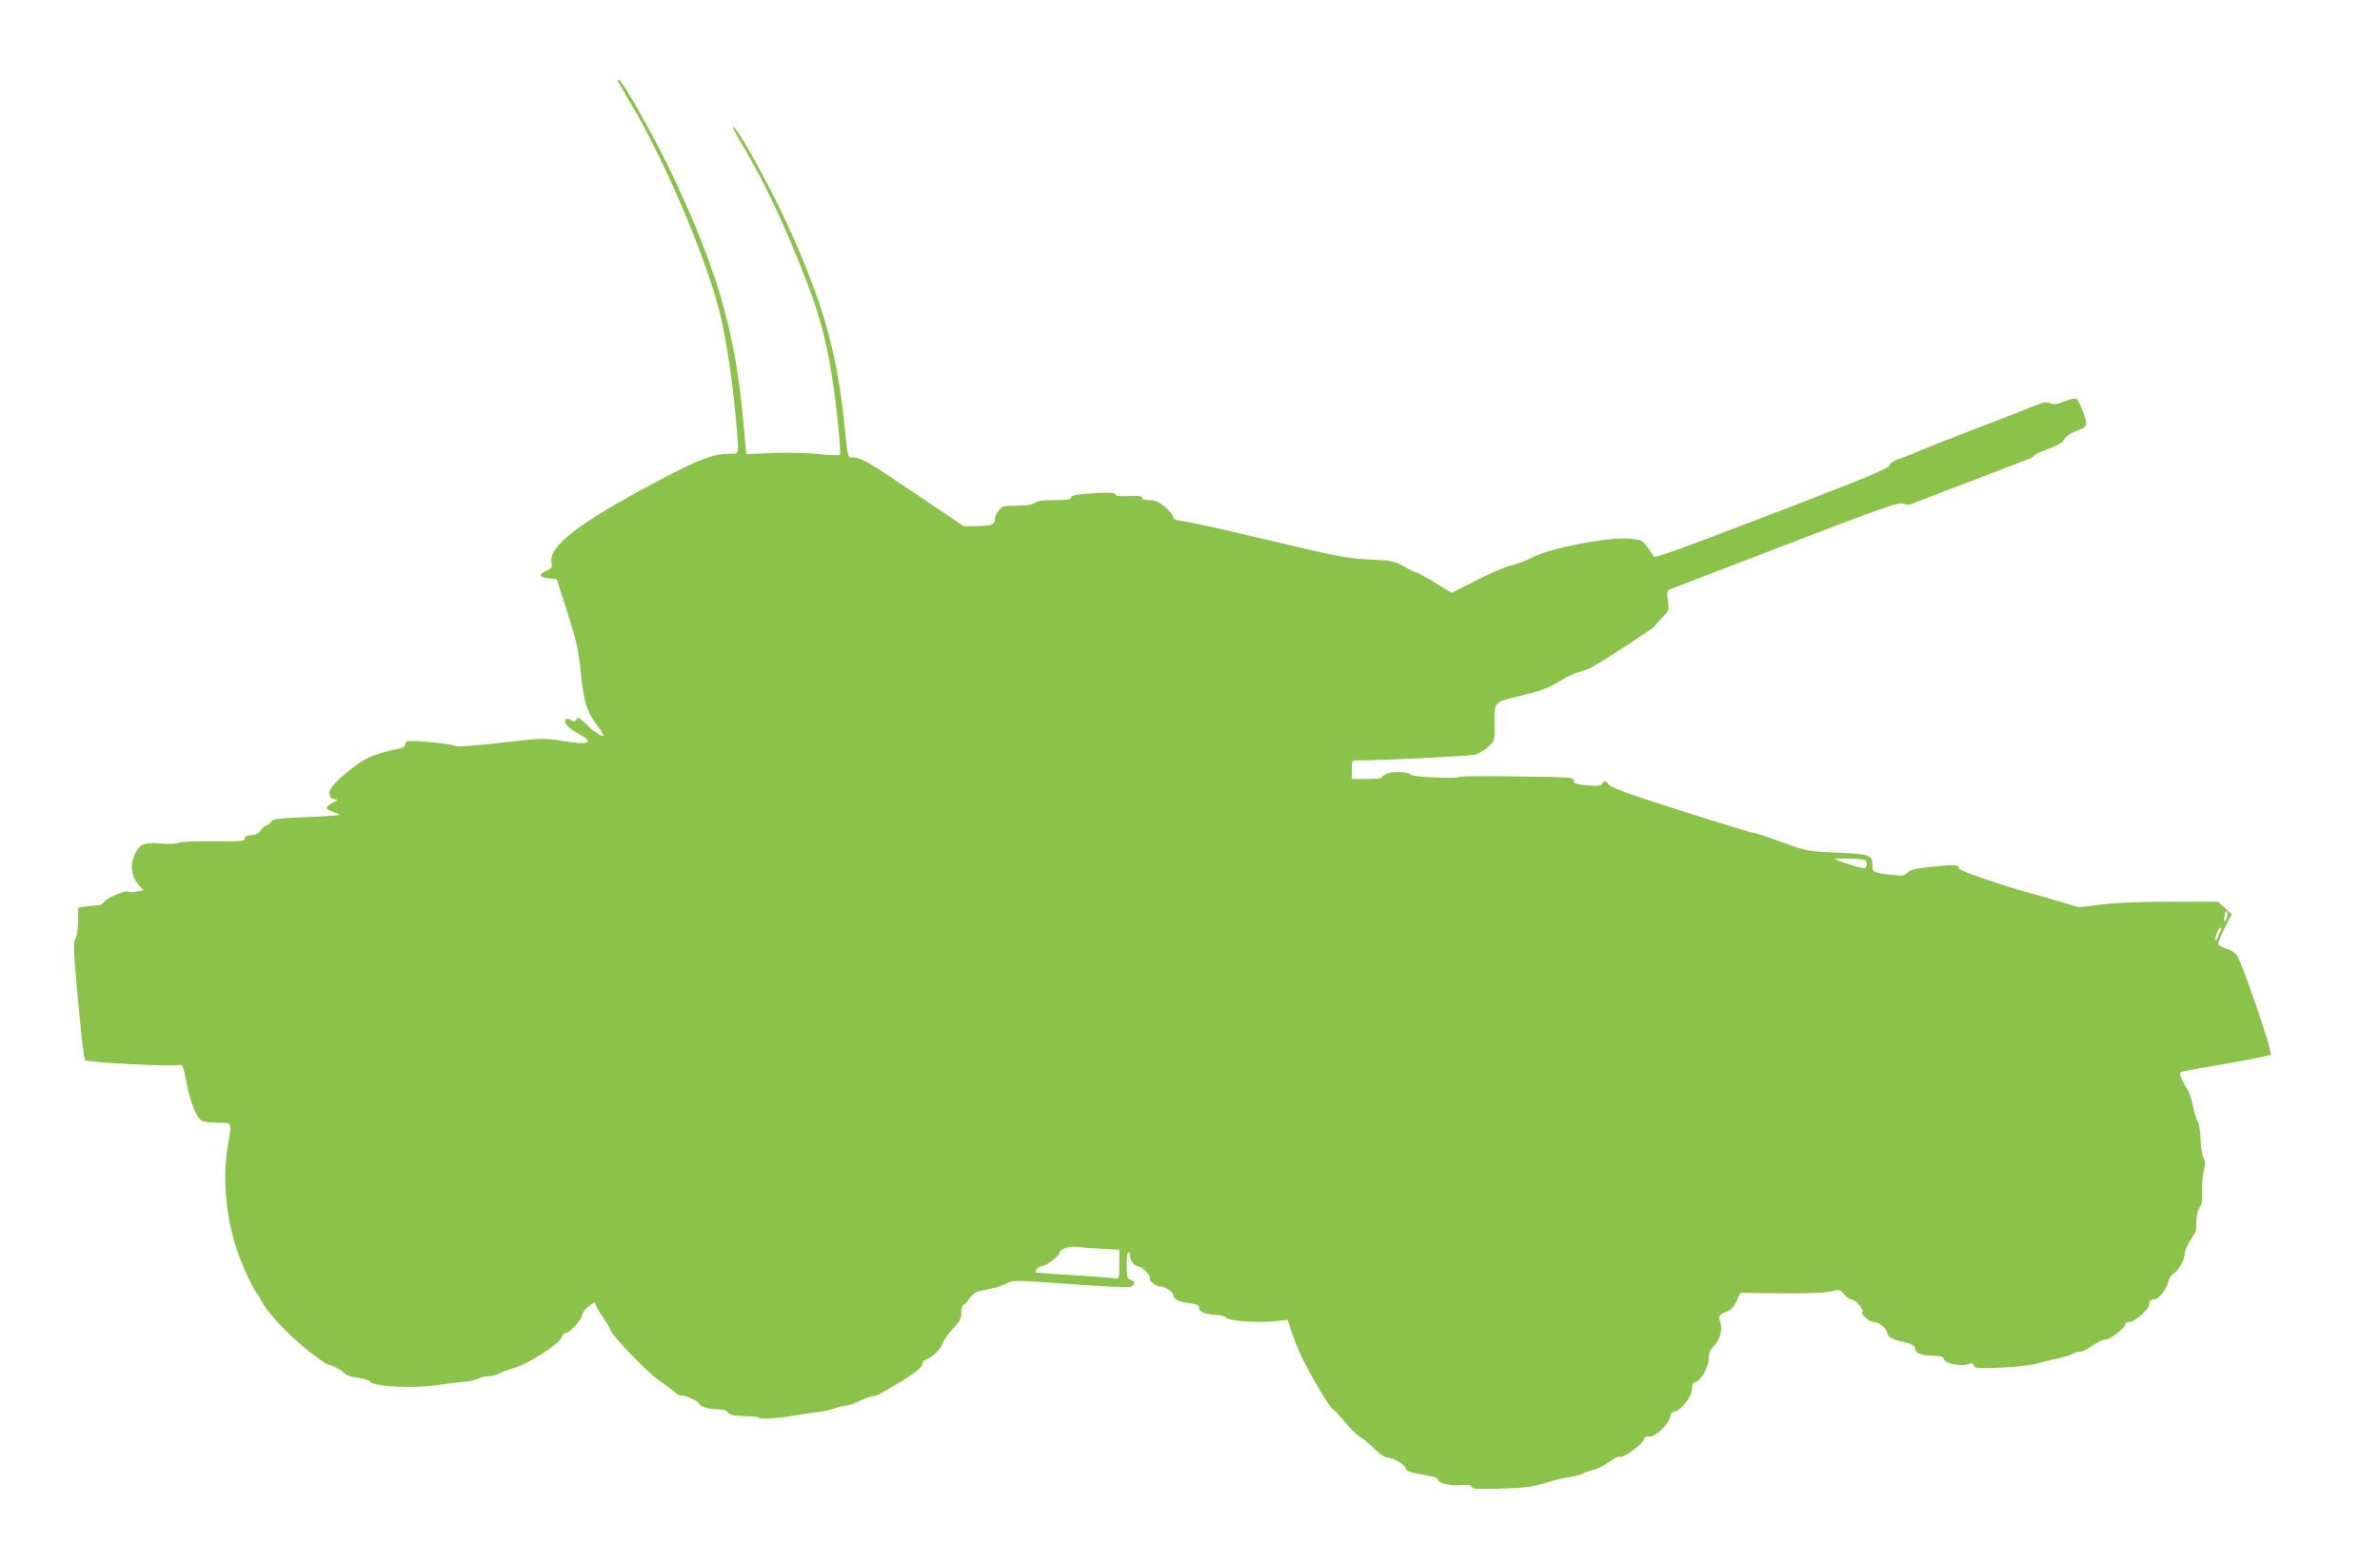 <?xml version="1.0" standalone="no"?>
<!DOCTYPE svg PUBLIC "-//W3C//DTD SVG 20010904//EN"
 "http://www.w3.org/TR/2001/REC-SVG-20010904/DTD/svg10.dtd">
<svg version="1.0" xmlns="http://www.w3.org/2000/svg"
 width="1280pt" height="841pt" viewBox="0 0 1280 841"
 preserveAspectRatio="xMidYMid meet">
<g transform="translate(0,841) scale(0.1,-0.1)"
fill="#8bc34a" stroke="none">
<path d="M3323 7973 c2 -5 36 -62 75 -128 192 -327 420 -872 482 -1155 30
-133 57 -318 75 -504 21 -227 23 -216 -22 -216 -99 -1 -169 -27 -410 -155
-410 -218 -573 -344 -557 -430 5 -27 2 -32 -27 -45 -45 -21 -41 -34 11 -40
l44 -5 58 -180 c50 -157 59 -199 72 -325 16 -158 33 -211 93 -289 18 -24 31
-46 28 -49 -5 -5 -53 24 -70 42 -5 6 -23 22 -38 36 -24 21 -30 22 -37 10 -8
-12 -13 -13 -29 -3 -10 6 -22 9 -25 6 -18 -18 1 -42 61 -77 57 -33 64 -40 48
-49 -13 -7 -50 -5 -125 7 -105 17 -109 17 -335 -9 -125 -14 -235 -23 -244 -19
-9 4 -23 8 -31 9 -52 9 -143 18 -187 19 -45 2 -53 -1 -53 -16 0 -11 -10 -20
-27 -23 -140 -30 -181 -47 -261 -108 -87 -68 -124 -111 -120 -138 2 -16 11
-25 26 -27 23 -3 22 -5 -9 -20 -41 -22 -42 -34 -2 -47 18 -6 35 -13 38 -17 3
-3 -76 -9 -175 -13 -162 -7 -183 -9 -193 -26 -7 -11 -17 -19 -24 -19 -7 0 -20
-11 -29 -24 -11 -18 -26 -26 -52 -28 -26 -2 -37 -8 -36 -19 1 -14 -19 -15
-170 -14 -101 1 -176 -2 -184 -8 -7 -6 -46 -8 -96 -4 -95 7 -113 -1 -140 -57
-29 -61 -20 -122 26 -173 l20 -22 -35 -6 c-20 -4 -40 -4 -46 -1 -15 10 -120
-34 -131 -55 -7 -11 -21 -19 -38 -19 -15 0 -44 -3 -65 -6 l-37 -7 0 -69 c0
-40 -6 -80 -14 -96 -13 -25 -11 -65 14 -336 15 -170 32 -312 37 -317 14 -14
434 -36 508 -27 17 3 21 -8 37 -89 23 -120 58 -206 90 -214 12 -4 51 -7 86 -8
72 -1 69 7 47 -126 -26 -158 -14 -340 35 -512 26 -93 89 -237 124 -283 7 -8
18 -28 26 -44 29 -56 140 -175 240 -255 56 -44 108 -81 115 -81 18 0 77 -32
91 -49 6 -8 37 -18 70 -22 32 -4 60 -13 62 -18 10 -29 235 -41 372 -20 36 6
92 13 125 15 32 3 71 11 85 18 14 8 39 14 57 14 17 0 44 7 60 15 15 8 47 20
69 26 78 21 250 130 264 167 5 13 15 24 23 24 20 0 87 73 87 95 0 11 15 32 34
47 33 27 35 27 41 8 3 -11 22 -42 41 -69 19 -28 34 -54 34 -57 0 -27 199 -235
269 -282 30 -20 66 -47 80 -60 13 -12 30 -21 37 -18 13 5 94 -32 94 -43 0 -15
52 -31 97 -31 32 0 50 -5 58 -17 10 -13 30 -18 85 -20 40 -1 75 -4 78 -7 10
-11 106 -6 192 10 47 8 107 17 134 20 27 3 66 12 88 20 23 8 49 14 60 14 11 0
45 12 76 27 31 14 63 26 70 24 11 -2 38 12 137 72 84 50 125 83 125 99 0 10 8
21 18 25 37 13 81 54 91 86 7 19 32 55 56 81 38 39 45 53 45 86 0 22 4 40 10
40 5 0 20 15 32 34 13 19 34 37 48 40 91 18 124 27 155 44 34 17 44 17 334 -4
165 -12 311 -19 325 -17 31 6 35 33 6 40 -18 5 -20 14 -20 80 0 48 4 72 10 68
6 -4 9 -12 8 -18 -4 -20 22 -57 39 -57 23 0 73 -49 67 -65 -6 -15 33 -45 59
-45 24 0 67 -29 67 -45 0 -20 26 -36 67 -41 56 -7 73 -14 73 -29 0 -21 32 -35
87 -37 26 -1 52 -7 58 -15 15 -20 184 -30 285 -17 l46 5 18 -58 c10 -32 36
-96 57 -142 42 -91 156 -281 168 -281 4 0 31 -29 61 -65 29 -36 65 -72 79 -80
15 -7 50 -36 79 -64 34 -33 61 -51 77 -51 27 0 94 -40 95 -56 0 -16 24 -25
105 -38 42 -7 69 -16 68 -23 -4 -19 65 -36 123 -31 39 3 55 1 59 -9 4 -12 32
-13 152 -10 141 4 178 10 283 42 25 8 68 17 95 21 28 4 59 12 70 19 11 7 35
15 54 19 18 3 56 22 83 41 27 20 53 33 59 29 15 -9 118 63 129 91 6 17 14 22
29 18 27 -7 109 69 113 105 2 19 10 28 25 30 34 5 93 82 93 121 0 25 5 34 20
38 30 8 70 82 70 129 0 28 7 45 25 62 34 32 51 91 37 130 -12 35 -9 39 36 58
23 9 38 26 52 57 l19 43 220 -2 c147 -2 235 2 267 10 47 12 49 12 72 -16 13
-15 32 -28 42 -28 20 0 67 -57 56 -67 -11 -11 37 -53 59 -53 29 0 75 -37 75
-59 0 -20 29 -37 80 -47 47 -9 70 -22 70 -39 0 -22 37 -37 96 -37 42 -1 55 -4
59 -19 8 -25 98 -41 137 -24 12 5 20 2 24 -10 6 -15 22 -16 143 -11 79 3 161
12 196 22 33 9 85 22 115 28 30 7 64 17 75 23 21 11 27 13 48 13 7 0 36 16 65
35 29 19 58 32 65 30 16 -6 107 62 107 80 0 9 9 15 23 15 31 0 107 70 107 98
0 16 6 22 20 22 28 0 67 46 80 92 6 21 19 42 29 48 26 13 61 76 61 108 0 15
14 47 30 71 17 24 30 49 31 55 0 6 1 32 2 57 1 25 9 54 17 64 11 13 14 38 13
84 -1 36 3 88 9 114 10 38 9 52 -1 69 -7 11 -14 56 -16 99 -1 43 -8 85 -14 93
-6 7 -19 47 -27 87 -8 41 -22 81 -29 89 -8 9 -21 33 -30 53 -12 30 -13 38 -3
42 7 3 116 23 242 44 126 22 233 44 238 49 12 12 -159 510 -184 538 -10 12
-37 26 -58 33 -23 7 -40 18 -40 26 0 8 16 47 36 87 l37 71 -38 34 -37 33 -252
0 c-163 0 -294 -5 -373 -15 l-121 -15 -88 26 c-49 15 -127 37 -174 50 -143 38
-385 122 -385 132 0 22 -17 23 -135 11 -98 -10 -126 -17 -141 -32 -16 -17 -26
-19 -81 -13 -104 12 -108 14 -108 51 0 57 -12 61 -192 69 -163 8 -163 8 -296
57 -74 27 -141 49 -150 49 -10 0 -185 54 -390 119 -292 93 -376 124 -391 142
-19 23 -20 23 -33 6 -11 -15 -23 -17 -84 -11 -60 6 -70 9 -70 25 1 18 -14 19
-306 23 -169 3 -310 1 -313 -3 -6 -11 -249 0 -256 11 -11 17 -95 21 -128 7
-17 -8 -31 -17 -31 -21 0 -5 -36 -8 -80 -8 l-80 0 0 50 c0 45 2 50 23 50 117
-1 610 23 639 31 20 5 53 24 72 42 35 33 35 34 34 118 -2 128 -8 121 144 158
106 25 146 40 202 75 39 24 87 47 106 51 19 4 48 14 65 23 49 25 340 214 343
223 2 4 20 25 41 47 37 38 38 40 31 92 -7 52 -6 53 24 65 17 7 298 115 624
240 522 200 597 226 618 216 19 -9 33 -8 62 5 20 8 161 63 312 120 151 58 287
110 303 116 15 6 27 14 27 18 0 4 34 20 75 35 55 20 79 35 88 53 8 16 30 31
65 44 38 14 52 25 52 38 0 30 -40 131 -54 136 -7 3 -36 -4 -64 -15 -42 -17
-57 -18 -76 -10 -20 10 -37 6 -98 -19 -40 -17 -181 -71 -313 -122 -132 -50
-262 -102 -290 -114 -27 -13 -74 -31 -103 -41 -35 -11 -56 -24 -61 -39 -7 -17
-114 -61 -562 -234 -606 -232 -702 -267 -707 -254 -1 5 -16 27 -32 49 -29 39
-32 40 -102 46 -109 9 -416 -50 -510 -98 -37 -20 -91 -40 -120 -46 -29 -6
-113 -42 -187 -80 l-134 -68 -88 54 c-49 30 -94 55 -100 55 -6 0 -37 15 -68
33 -53 30 -63 32 -186 38 -119 5 -165 14 -540 103 -225 54 -434 100 -462 103
-40 4 -53 10 -53 22 0 9 -20 33 -44 54 -36 29 -53 37 -85 37 -28 0 -40 4 -38
13 1 9 -16 11 -70 9 -49 -3 -73 0 -73 7 0 13 -52 14 -163 5 -55 -5 -77 -11
-77 -20 0 -11 -21 -14 -88 -14 -62 0 -94 -4 -108 -15 -13 -10 -44 -14 -96 -15
-71 0 -78 -2 -97 -26 -12 -15 -21 -37 -21 -49 0 -27 -22 -35 -106 -35 l-61 0
-254 171 c-260 176 -300 199 -343 199 -28 0 -25 -11 -46 190 -40 383 -118 653
-306 1064 -103 224 -277 536 -291 522 -3 -3 16 -40 42 -83 121 -198 254 -482
363 -773 60 -160 92 -280 121 -450 26 -150 57 -448 48 -457 -4 -3 -57 -1 -119
5 -63 6 -173 9 -249 5 l-135 -6 -13 139 c-43 500 -131 816 -366 1324 -98 212
-287 550 -307 550 -5 0 -7 -3 -5 -7z m6705 -4188 c17 -6 15 -45 -2 -45 -19 0
-149 40 -158 49 -8 7 137 3 160 -4z m1952 -292 c0 -10 -5 -25 -10 -33 -7 -11
-9 -6 -7 17 2 34 17 47 17 16z m-34 -82 c-3 -4 -10 -21 -16 -36 -6 -15 -13
-26 -15 -23 -8 8 16 68 27 68 5 0 7 -4 4 -9z m-6033 -1717 l107 -6 0 -80 c0
-71 -2 -79 -17 -74 -10 2 -110 10 -223 17 -113 7 -206 13 -208 14 -10 8 14 35
30 35 24 0 98 56 98 74 0 16 48 34 80 30 14 -2 73 -6 133 -10z"/>
</g>
</svg>
